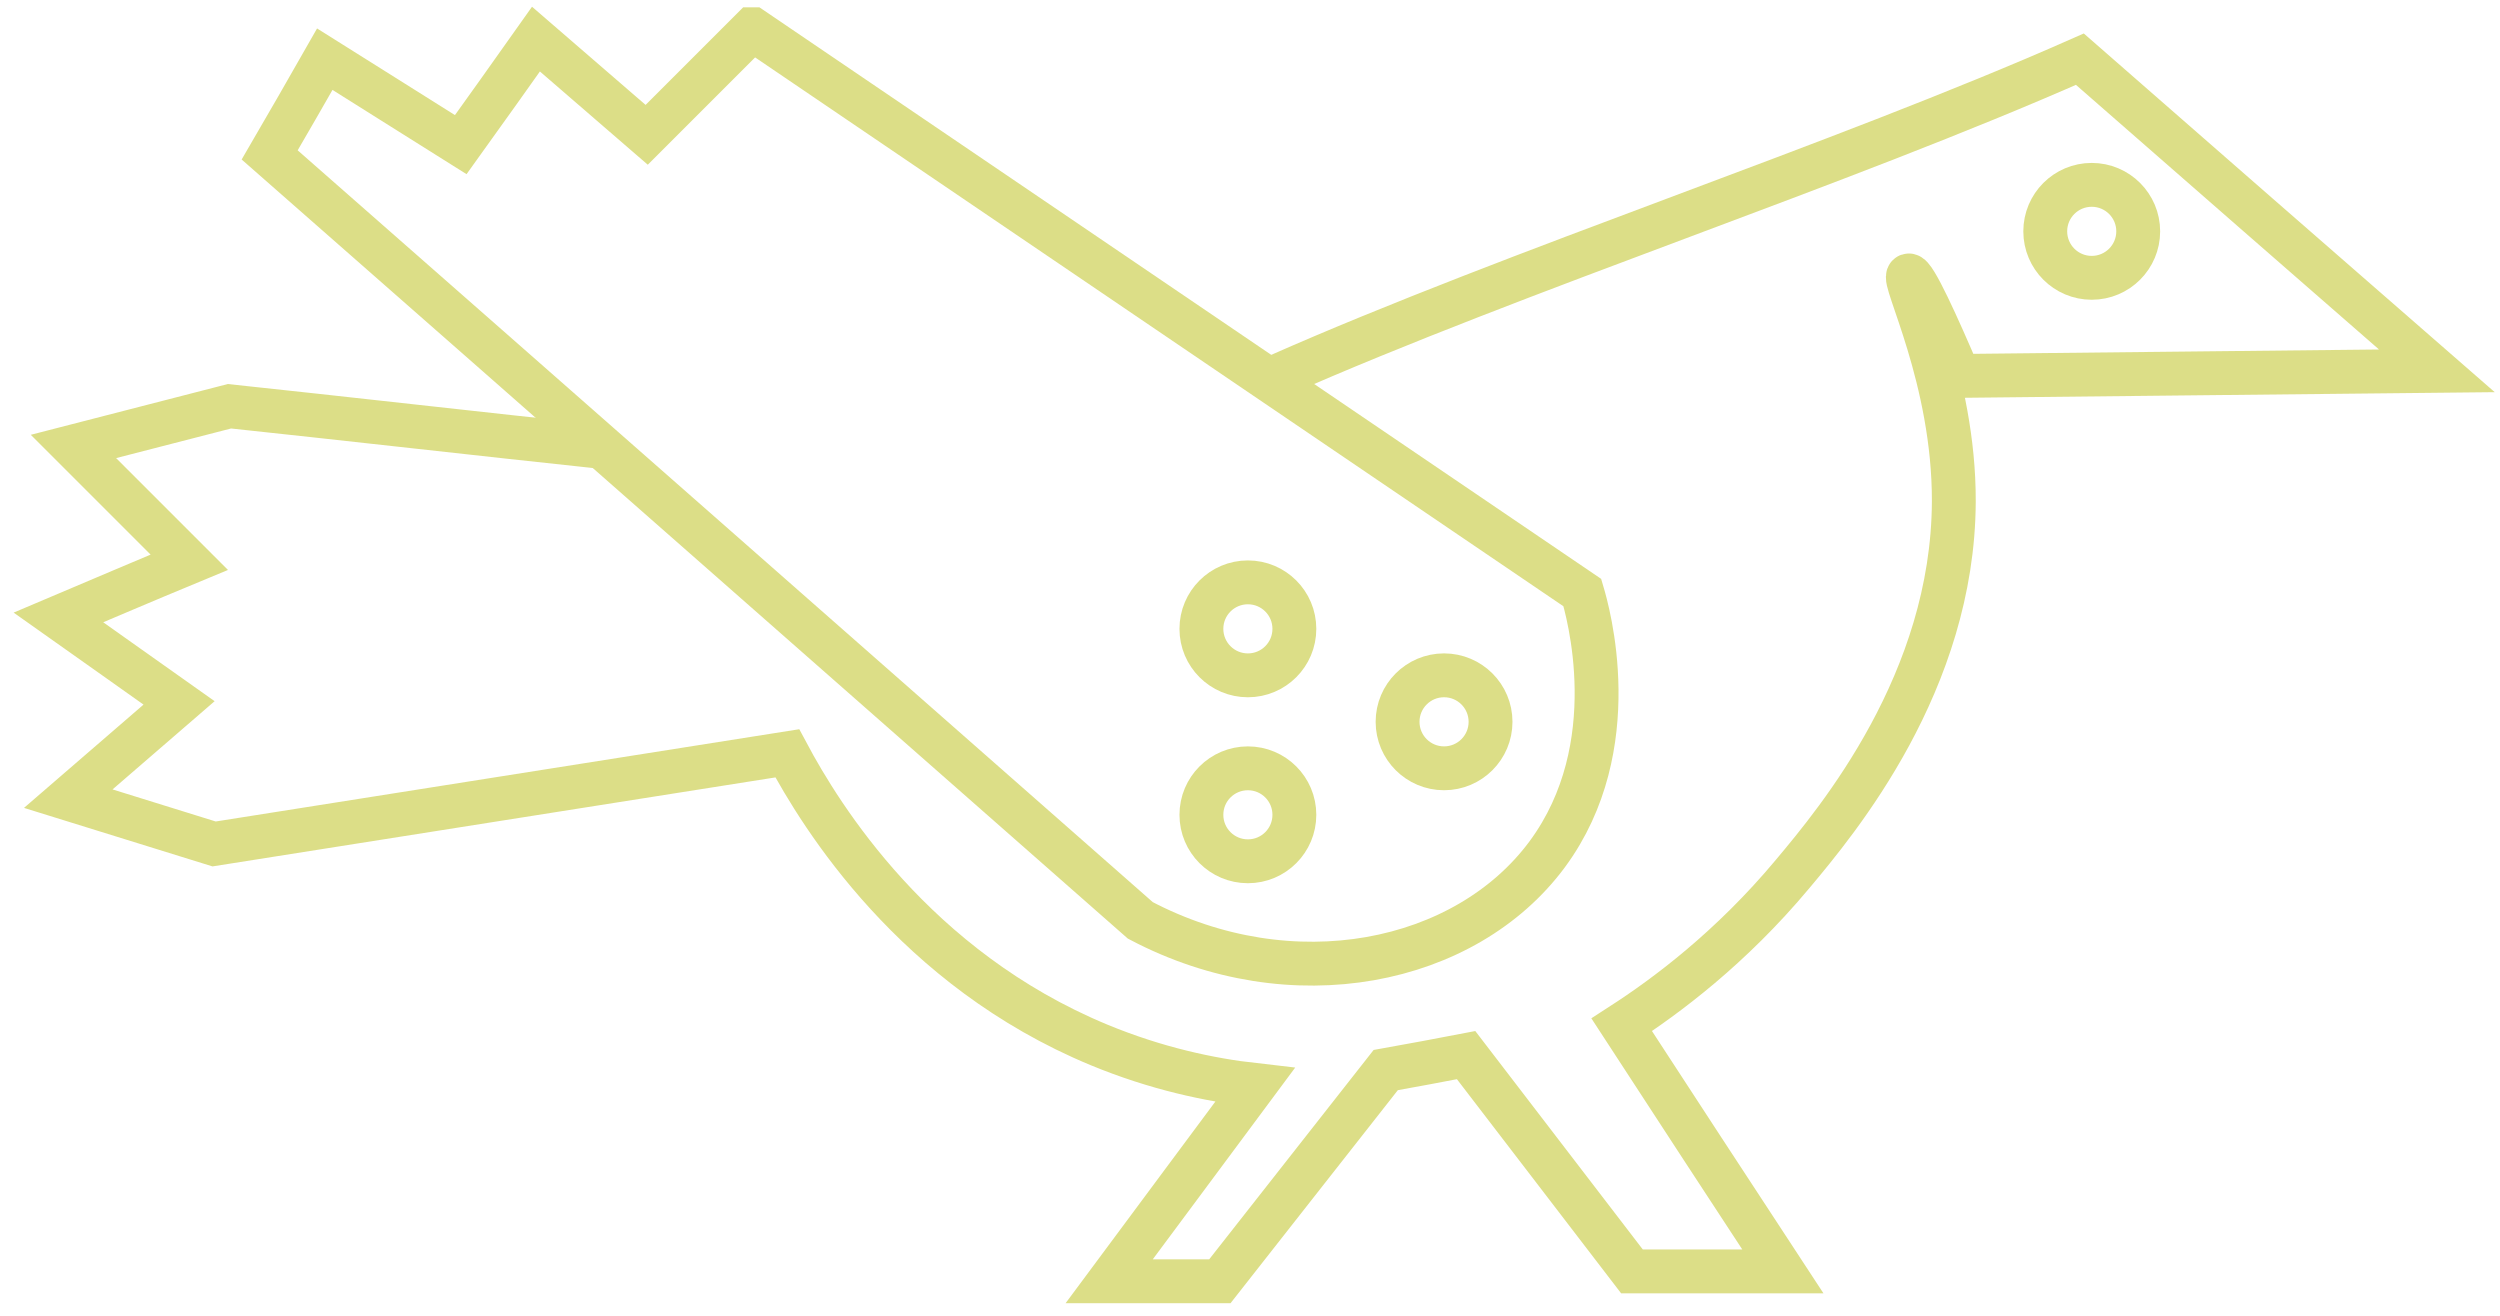 <?xml version="1.0" encoding="UTF-8"?> <svg xmlns="http://www.w3.org/2000/svg" width="171" height="90" viewBox="0 0 171 90" fill="none"> <path d="M51.482 2C70.399 14.854 89.316 27.68 108.232 40.534C108.583 41.72 111.277 51.043 105.834 58.427C100.256 65.972 88.373 68.424 77.998 62.954C58.138 45.492 38.305 28.031 18.445 10.596C19.712 8.413 20.978 6.231 22.218 4.048C25.317 5.988 28.416 7.955 31.515 9.895C33.239 7.497 34.964 5.072 36.661 2.674C39.194 4.856 41.7 7.039 44.233 9.222L51.455 2H51.482Z" stroke="#DCDE87" stroke-width="3" stroke-miterlimit="10"></path> <path d="M87.403 25.713C103.733 18.491 125.935 11.27 142.264 4.048C150.402 11.162 158.54 18.276 166.678 25.363C155.792 25.471 144.878 25.605 133.992 25.713C132.564 22.372 130.92 18.707 130.543 18.842C130.031 19.03 133.668 25.902 133.641 34.309C133.588 46.651 125.692 56.109 122.62 59.774C118.39 64.84 113.97 68.128 110.925 70.095C114.59 75.727 118.255 81.332 121.947 86.963H111.626C107.853 82.032 104.054 77.101 100.281 72.17C98.449 72.52 96.616 72.87 94.784 73.194C91.011 78.017 87.212 82.814 83.439 87.637H75.867C79.182 83.164 82.523 78.691 85.838 74.218C82.739 73.867 79.074 73.086 75.167 71.469C62.556 66.241 56.169 55.867 53.852 51.528C40.782 53.603 27.713 55.651 14.644 57.726C11.33 56.702 7.988 55.651 4.674 54.627C7.207 52.444 9.713 50.262 12.246 48.079C9.497 46.139 6.749 44.172 4 42.232C6.991 40.965 9.955 39.699 12.946 38.459C10.306 35.818 7.665 33.177 5.024 30.537C8.581 29.62 12.138 28.704 15.695 27.788C23.078 28.57 33.478 29.755 40.861 30.537" stroke="#DCDE87" stroke-width="3" stroke-miterlimit="10"></path> <path d="M143.074 19.003C144.83 19.003 146.254 17.579 146.254 15.823C146.254 14.067 144.83 12.644 143.074 12.644C141.318 12.644 139.895 14.067 139.895 15.823C139.895 17.579 141.318 19.003 143.074 19.003Z" stroke="#DCDE87" stroke-width="3" stroke-miterlimit="10"></path> <path d="M85.356 46.193C87.112 46.193 88.535 44.769 88.535 43.013C88.535 41.257 87.112 39.833 85.356 39.833C83.599 39.833 82.176 41.257 82.176 43.013C82.176 44.769 83.599 46.193 85.356 46.193Z" stroke="#DCDE87" stroke-width="3" stroke-miterlimit="10"></path> <path d="M98.773 52.552C100.53 52.552 101.953 51.128 101.953 49.372C101.953 47.616 100.53 46.192 98.773 46.192C97.017 46.192 95.594 47.616 95.594 49.372C95.594 51.128 97.017 52.552 98.773 52.552Z" stroke="#DCDE87" stroke-width="3" stroke-miterlimit="10"></path> <path d="M85.356 58.912C87.112 58.912 88.535 57.489 88.535 55.733C88.535 53.976 87.112 52.553 85.356 52.553C83.599 52.553 82.176 53.976 82.176 55.733C82.176 57.489 83.599 58.912 85.356 58.912Z" stroke="#DCDE87" stroke-width="3" stroke-miterlimit="10"></path> </svg> 